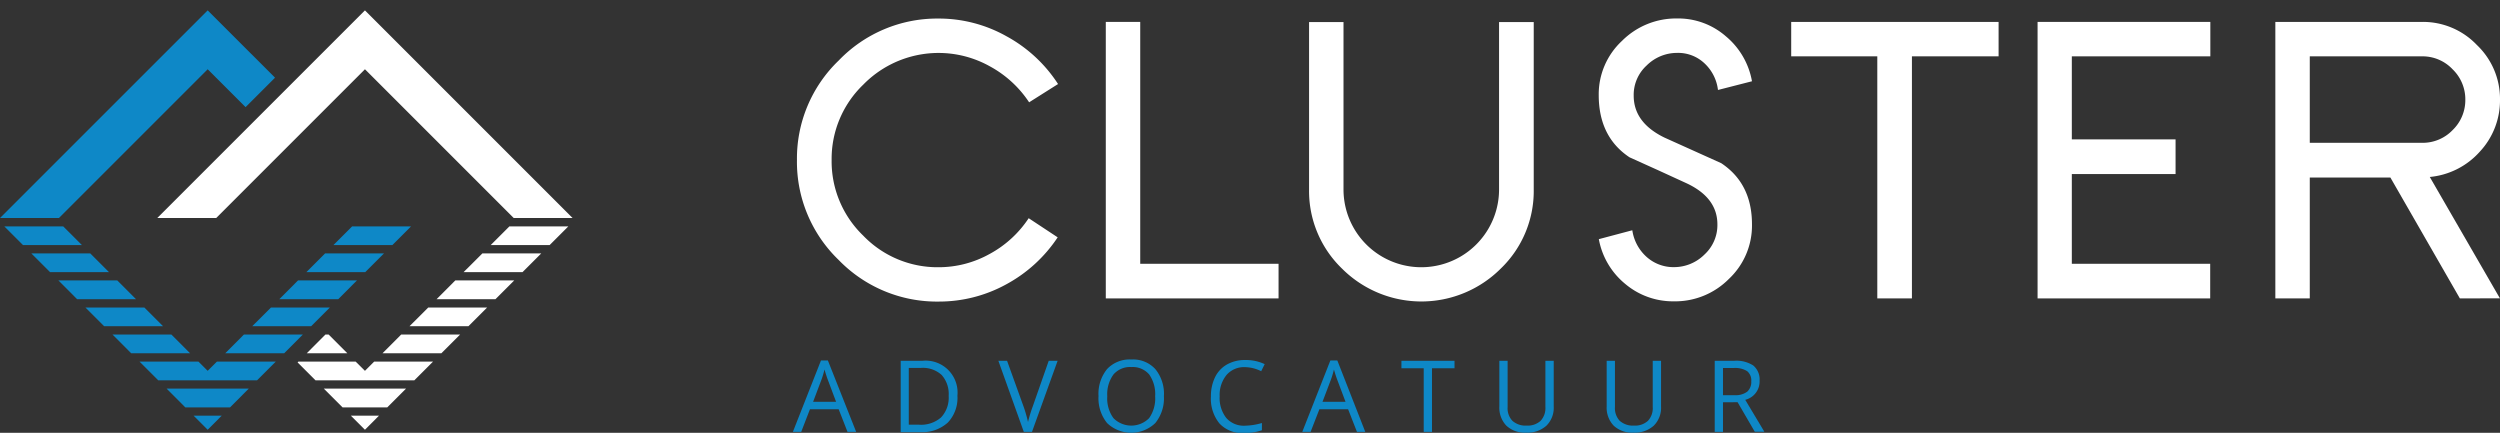 <?xml version="1.0" encoding="UTF-8"?> <svg xmlns="http://www.w3.org/2000/svg" viewBox="0 0 522.68 90.49"><rect x="0" y="0" width="522.68" height="90.49" fill="#333333" stroke="none"/><defs><style>.cls-1{fill:#0e88c7;}.cls-2{fill:#fff;}</style></defs><title>Middel 2</title><g id="Laag_2" data-name="Laag 2"><g id="Laag_1-2" data-name="Laag 1"><path class="cls-1" d="M177.19,90.29l-1.85-4.73h-6l-1.83,4.73h-1.74l5.87-14.92h1.45L179,90.29ZM174.8,84l-1.73-4.61c-.22-.58-.45-1.3-.69-2.14a19,19,0,0,1-.64,2.14L170,84Z"></path><path class="cls-1" d="M200.17,82.72a7.5,7.5,0,0,1-2,5.62,7.9,7.9,0,0,1-5.75,2h-4.11V75.43h4.55a6.67,6.67,0,0,1,7.31,7.29Zm-1.83.06a6,6,0,0,0-1.46-4.38,5.81,5.81,0,0,0-4.33-1.48H190V88.79h2.11a6.34,6.34,0,0,0,4.64-1.52A6,6,0,0,0,198.34,82.78Z"></path><path class="cls-1" d="M219.26,75.43h1.86l-5.36,14.86h-1.71l-5.32-14.86h1.82L214,85a27.47,27.47,0,0,1,.93,3.23,28.56,28.56,0,0,1,1-3.29Z"></path><path class="cls-1" d="M243.34,82.84a8.19,8.19,0,0,1-1.8,5.61,7.28,7.28,0,0,1-10.08,0,8.23,8.23,0,0,1-1.79-5.66,8.16,8.16,0,0,1,1.79-5.63,6.47,6.47,0,0,1,5.08-2,6.31,6.31,0,0,1,5,2A8.15,8.15,0,0,1,243.34,82.84Zm-11.84,0a7,7,0,0,0,1.29,4.58,5.24,5.24,0,0,0,7.46,0,7.14,7.14,0,0,0,1.26-4.58,7.13,7.13,0,0,0-1.25-4.55,4.52,4.52,0,0,0-3.72-1.55,4.57,4.57,0,0,0-3.75,1.56A7,7,0,0,0,231.5,82.84Z"></path><path class="cls-1" d="M260.31,76.76a4.84,4.84,0,0,0-3.87,1.63A6.57,6.57,0,0,0,255,82.86a6.73,6.73,0,0,0,1.37,4.51A4.85,4.85,0,0,0,260.28,89a13.43,13.43,0,0,0,3.55-.56v1.51a10.83,10.83,0,0,1-3.81.58,6.45,6.45,0,0,1-5.07-2,8.21,8.21,0,0,1-1.78-5.66,9,9,0,0,1,.86-4,6.14,6.14,0,0,1,2.48-2.66,7.52,7.52,0,0,1,3.81-.94,9.19,9.19,0,0,1,4.09.86l-.73,1.48A7.86,7.86,0,0,0,260.31,76.76Z"></path><path class="cls-1" d="M283.7,90.29l-1.85-4.73h-6l-1.84,4.73h-1.74l5.87-14.92h1.46l5.84,14.92ZM281.31,84l-1.73-4.61c-.22-.58-.45-1.3-.69-2.14a19,19,0,0,1-.64,2.14L276.5,84Z"></path><path class="cls-1" d="M299.39,90.29h-1.73V77H293V75.43H304.1V77h-4.71Z"></path><path class="cls-1" d="M324.84,75.43V85a5.25,5.25,0,0,1-1.53,4,5.89,5.89,0,0,1-4.22,1.45A5.64,5.64,0,0,1,314.94,89a5.44,5.44,0,0,1-1.47-4V75.43h1.73v9.69a3.81,3.81,0,0,0,1,2.86,4.14,4.14,0,0,0,3,1,4,4,0,0,0,2.9-1,3.9,3.9,0,0,0,1-2.88V75.43Z"></path><path class="cls-1" d="M347.28,75.43V85a5.25,5.25,0,0,1-1.53,4,5.89,5.89,0,0,1-4.22,1.45A5.64,5.64,0,0,1,337.38,89a5.44,5.44,0,0,1-1.47-4V75.43h1.73v9.69a3.85,3.85,0,0,0,1,2.86,4.14,4.14,0,0,0,3,1,4,4,0,0,0,2.9-1,3.86,3.86,0,0,0,1-2.88V75.43Z"></path><path class="cls-1" d="M360.23,84.11v6.18H358.5V75.43h4.08a6.47,6.47,0,0,1,4,1,3.81,3.81,0,0,1,1.3,3.16,3.94,3.94,0,0,1-3,4l4,6.68h-2l-3.6-6.18Zm0-1.49h2.37a4.11,4.11,0,0,0,2.68-.72,2.71,2.71,0,0,0,.86-2.18,2.49,2.49,0,0,0-.87-2.13,4.74,4.74,0,0,0-2.79-.65h-2.25Z"></path><polygon class="cls-1" points="58.4 62.55 62.31 58.63 74.63 58.63 70.72 62.55 58.4 62.55"></polygon><polygon class="cls-1" points="80.28 52.98 67.97 52.98 64.06 56.89 76.37 56.89 80.28 52.98"></polygon><polygon class="cls-1" points="65.06 68.2 68.97 64.29 56.66 64.29 52.74 68.2 65.06 68.2"></polygon><polygon class="cls-1" points="18.87 52.98 6.55 52.98 10.46 56.89 22.78 56.89 18.87 52.98"></polygon><polygon class="cls-1" points="4.81 51.24 17.13 51.24 13.21 47.33 0.9 47.33 4.81 51.24"></polygon><polygon class="cls-1" points="35.83 69.94 23.52 69.94 27.43 73.86 39.74 73.86 35.83 69.94"></polygon><polygon class="cls-1" points="59.41 73.86 63.32 69.94 51 69.94 47.09 73.86 59.41 73.86"></polygon><polygon class="cls-1" points="52.01 81.25 34.83 81.25 38.74 85.17 48.1 85.17 52.01 81.25"></polygon><polygon class="cls-1" points="12.32 45.58 43.42 14.48 51.34 22.4 57.5 16.24 43.42 2.17 0 45.58 12.32 45.58"></polygon><polygon class="cls-1" points="40.48 86.91 43.42 89.85 46.35 86.91 40.48 86.91"></polygon><polygon class="cls-1" points="57.66 75.6 45.35 75.6 43.42 77.53 41.49 75.6 29.17 75.6 33.08 79.51 53.75 79.51 57.66 75.6"></polygon><polygon class="cls-1" points="82.03 51.24 85.94 47.33 73.62 47.33 69.71 51.24 82.03 51.24"></polygon><polygon class="cls-1" points="34.09 68.2 30.18 64.29 17.86 64.29 21.77 68.2 34.09 68.2"></polygon><polygon class="cls-1" points="24.52 58.63 12.21 58.63 16.12 62.55 28.43 62.55 24.52 58.63"></polygon><polygon class="cls-2" points="83.88 69.94 79.97 73.86 92.28 73.86 96.2 69.94 83.88 69.94"></polygon><polygon class="cls-2" points="78.23 75.6 76.3 77.53 74.36 75.6 62.38 75.6 62.22 75.77 65.96 79.51 86.63 79.51 90.54 75.6 78.23 75.6"></polygon><polygon class="cls-2" points="84.89 81.25 67.7 81.25 71.62 85.17 80.97 85.17 84.89 81.25"></polygon><polygon class="cls-2" points="68.71 69.94 68.04 69.94 64.13 73.86 72.62 73.86 68.71 69.94"></polygon><polygon class="cls-2" points="89.54 64.29 85.62 68.2 97.94 68.2 101.85 64.29 89.54 64.29"></polygon><polygon class="cls-2" points="100.85 52.98 96.93 56.89 109.25 56.89 113.16 52.98 100.85 52.98"></polygon><polygon class="cls-2" points="45.2 45.58 76.3 14.48 107.4 45.58 119.71 45.58 76.3 2.17 32.88 45.58 45.2 45.58"></polygon><polygon class="cls-2" points="91.28 62.55 103.59 62.55 107.51 58.63 95.19 58.63 91.28 62.55"></polygon><polygon class="cls-2" points="106.5 47.33 102.59 51.24 114.91 51.24 118.82 47.33 106.5 47.33"></polygon><polygon class="cls-2" points="73.36 86.91 76.3 89.85 79.23 86.91 73.36 86.91"></polygon><line class="cls-2" x1="141.45" x2="141.45" y2="87.68"></line><path class="cls-2" d="M215.16,21.39a22.94,22.94,0,0,0-8.22-7.53,22,22,0,0,0-26.47,3.85,21.52,21.52,0,0,0-6.6,15.75,21.56,21.56,0,0,0,6.6,15.8,21.55,21.55,0,0,0,15.8,6.61,21.84,21.84,0,0,0,10.59-2.75,22.73,22.73,0,0,0,8.21-7.5l6.06,4a30,30,0,0,1-10.76,9.83,29.17,29.17,0,0,1-14.1,3.6,28.59,28.59,0,0,1-20.92-8.69,28.46,28.46,0,0,1-8.73-20.88,28.41,28.41,0,0,1,8.73-20.83,28.54,28.54,0,0,1,20.92-8.77,28.84,28.84,0,0,1,14.14,3.69,29.78,29.78,0,0,1,10.8,10Z"></path><path class="cls-2" d="M231.19,62.39V4.58h7.2V55.15h28.92v7.24Z"></path><path class="cls-2" d="M313.75,56.17a23.47,23.47,0,0,1-33.16,0,22.52,22.52,0,0,1-6.9-16.56v-35h7.2v35a16.26,16.26,0,1,0,32.52,0v-35h7.25v35A22.49,22.49,0,0,1,313.75,56.17Z"></path><path class="cls-2" d="M366.29,46.93a15.3,15.3,0,0,1-4.83,11.39A15.83,15.83,0,0,1,349.94,63a15.48,15.48,0,0,1-10.16-3.65A15.75,15.75,0,0,1,334.27,50l7-1.86a9.27,9.27,0,0,0,2.92,5.51,8.4,8.4,0,0,0,5.76,2.2,9,9,0,0,0,6.4-2.63,8.36,8.36,0,0,0,2.71-6.31q0-5.58-6.44-8.59l-5.93-2.72-6-2.71q-6.43-4.27-6.44-13A15.22,15.22,0,0,1,339.1,8.56a16,16,0,0,1,11.56-4.7,15.16,15.16,0,0,1,10.17,3.73,15.82,15.82,0,0,1,5.46,9.4l-7.11,1.82a9.06,9.06,0,0,0-2.8-5.55,8,8,0,0,0-5.72-2.2,9,9,0,0,0-6.39,2.63A8.32,8.32,0,0,0,341.56,20q0,5.64,6.44,8.77l11.85,5.34Q366.3,38.38,366.29,46.93Z"></path><path class="cls-2" d="M399.73,11.78V62.39h-7.24V11.78h-18V4.58h43.36v7.2Z"></path><path class="cls-2" d="M426,62.39V4.58h36.12v7.2H433.16V29.14h21.69v7.25H433.16V55.15h28.93v7.24Z"></path><path class="cls-2" d="M514.29,62.39,499.76,37.11H482.91V62.39h-7.2V4.58h30.7a15.55,15.55,0,0,1,11.44,4.83,15.53,15.53,0,0,1,4.83,11.43,15.71,15.71,0,0,1-4.24,10.89A16,16,0,0,1,508,37l14.66,25.37Zm1.14-41.55a8.71,8.71,0,0,0-2.66-6.35,8.61,8.61,0,0,0-6.36-2.71h-23.5V29.86h23.5a8.67,8.67,0,0,0,6.36-2.66A8.71,8.71,0,0,0,515.43,20.84Z"></path></g></g></svg> 